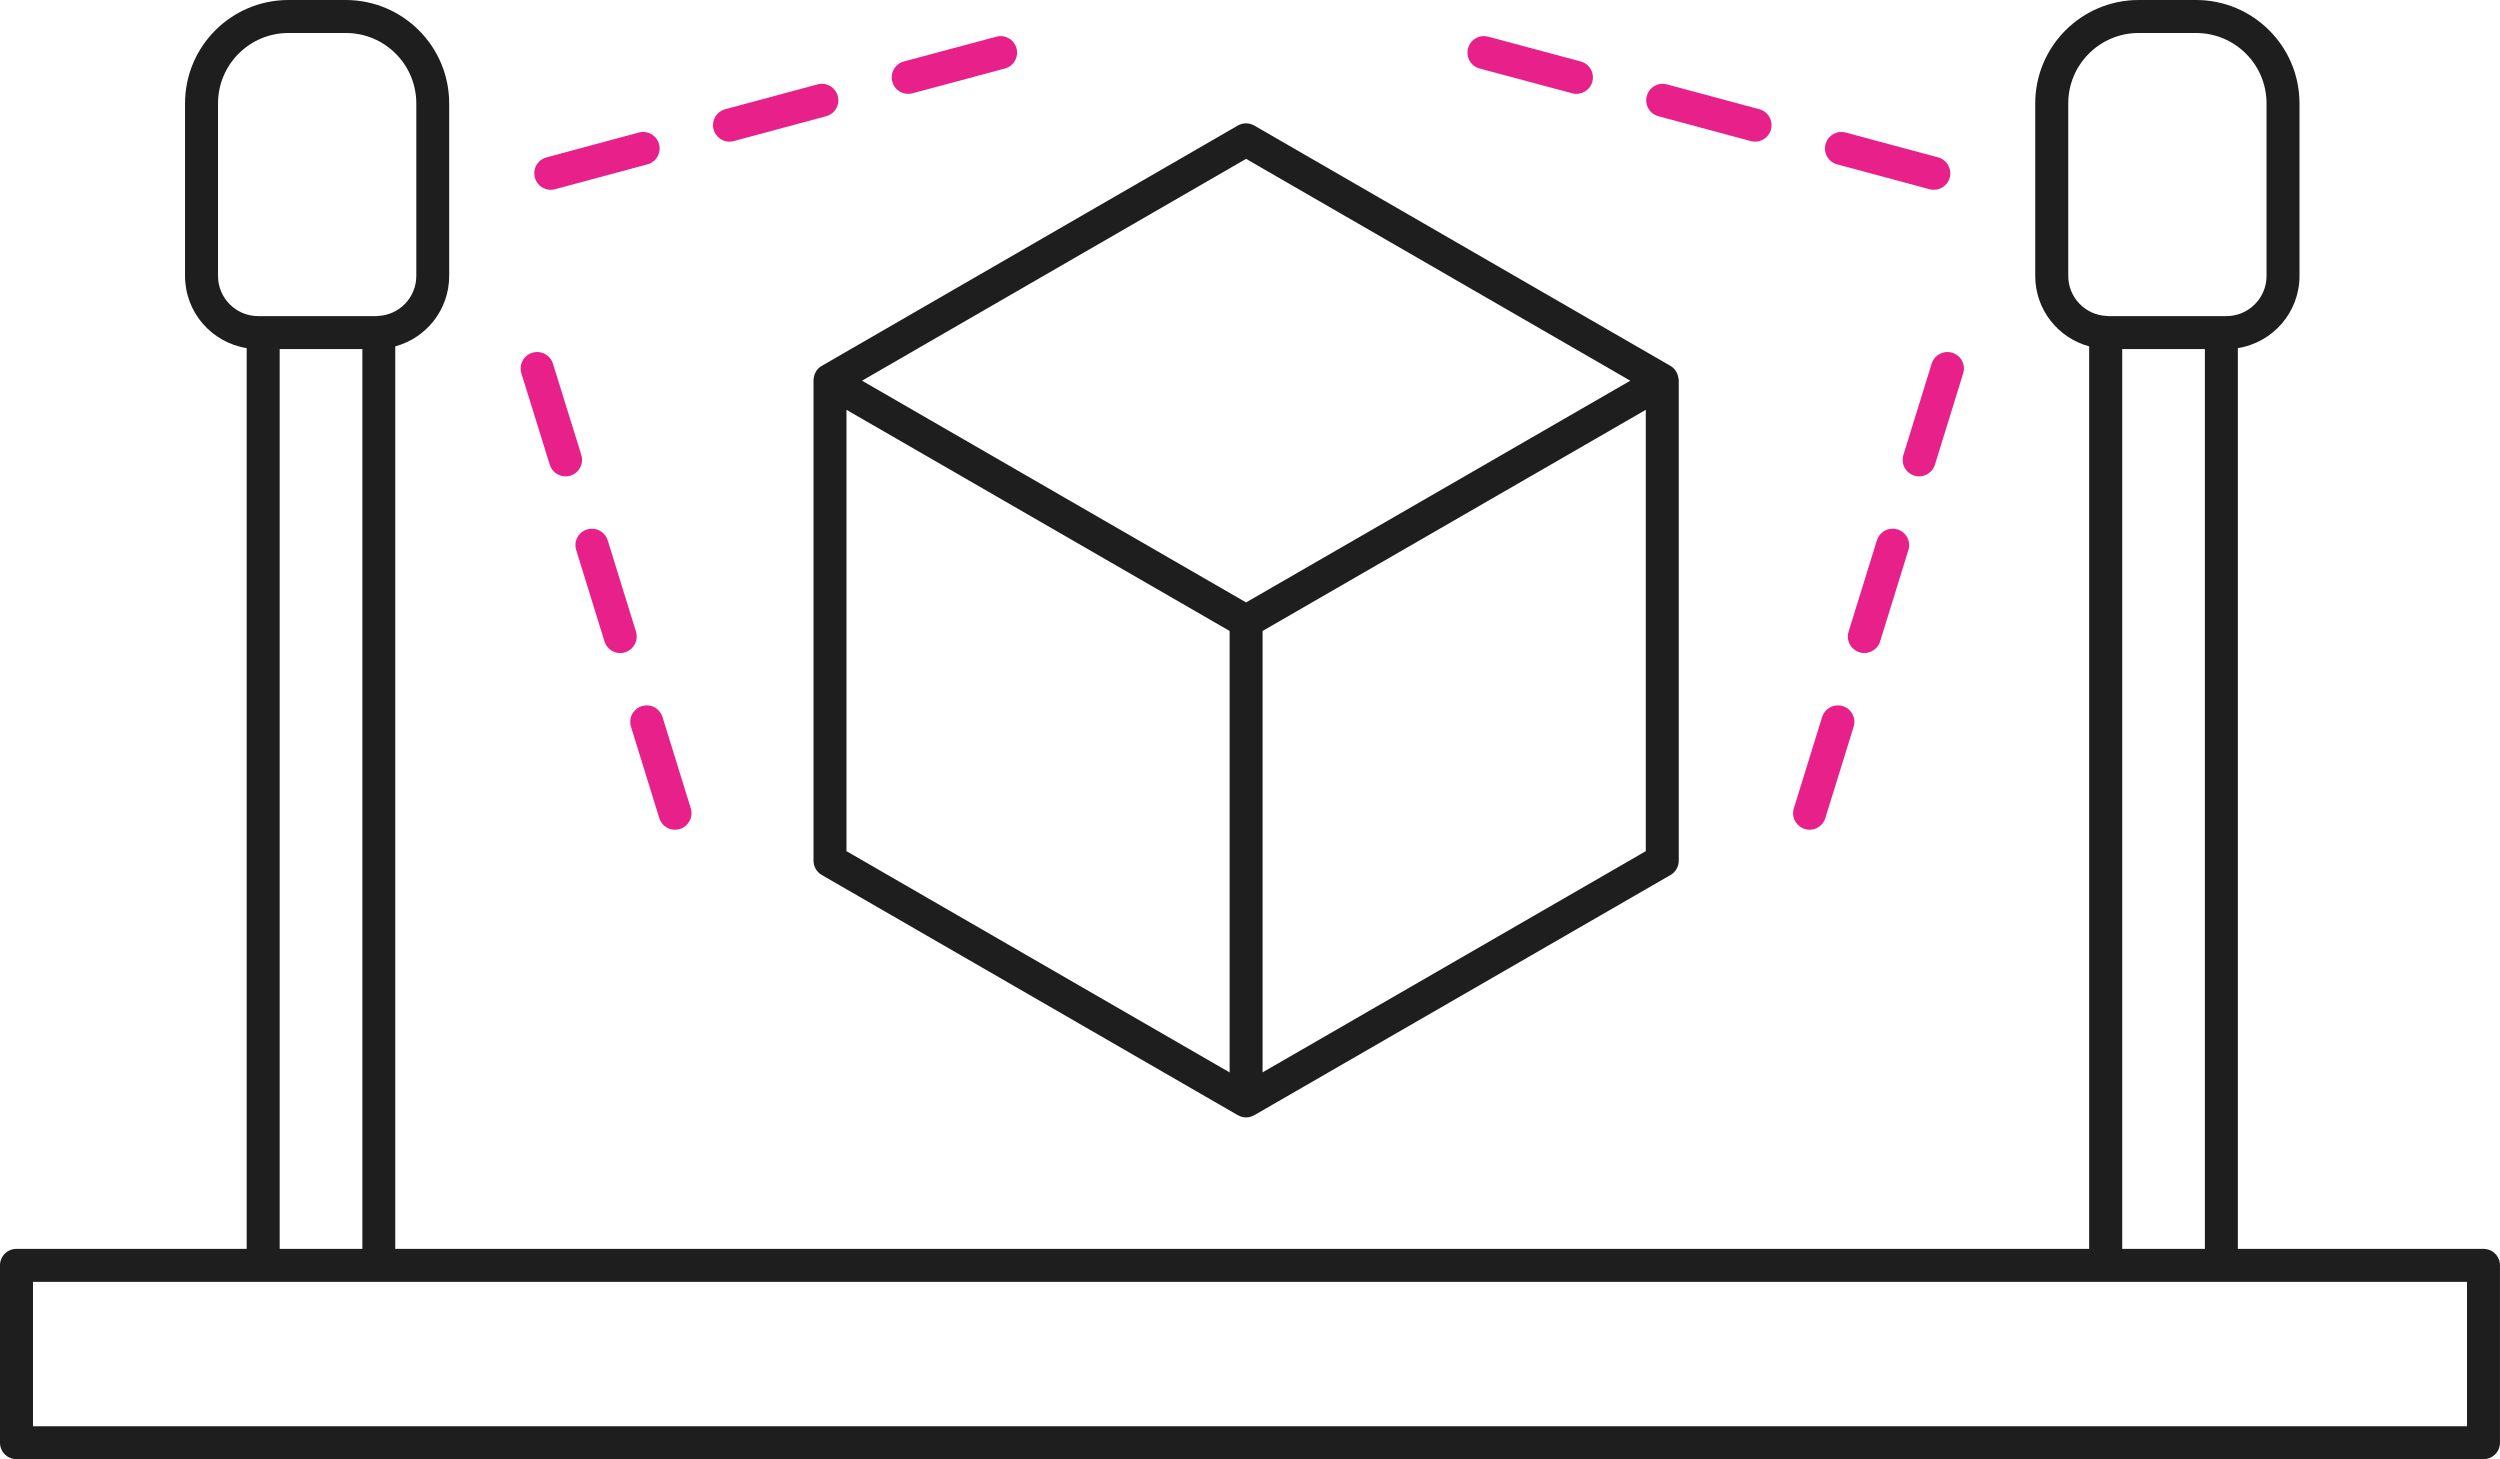 <?xml version="1.0" encoding="UTF-8"?>
<svg xmlns="http://www.w3.org/2000/svg" viewBox="0 0 86 50.195">
  <path d="m9.924 0c-1.966 0-3.559 1.593-3.559 3.559v5.934c1.084e-4 1.254 0.92 2.293 2.121 2.482v30.986h-7.92c-0.313 0-0.566 0.253-0.566 0.566v6.102c0 0.313 0.253 0.566 0.566 0.566h84.867c0.313 0 0.566-0.253 0.566-0.566v-6.102c0-0.313-0.253-0.566-0.566-0.566h-8.451v-30.986c1.201-0.189 2.121-1.229 2.121-2.482v-5.934c0-1.966-1.593-3.558-3.559-3.559h-1.973c-1.966 0-3.559 1.593-3.559 3.559v5.934c8.7e-5 1.16 0.788 2.134 1.855 2.422v31.047h-58.27v-31.047c1.068-0.288 1.855-1.262 1.855-2.422v-5.934c0-1.966-1.593-3.558-3.559-3.559zm0 1.135h1.973c1.339 2e-4 2.424 1.084 2.424 2.424v5.934c-9.8e-5 0.739-0.584 1.343-1.315 1.375-0.019 8.65e-4 -0.039 3e-3 -0.059 0.006-0.002 2.87e-4 -0.004-2.34e-4 -0.006 0h-4.062c-0.761-1.24e-4 -1.379-0.62-1.379-1.381v-5.934c0-1.339 1.084-2.424 2.424-2.424zm63.648 0h1.973c1.339 2e-4 2.424 1.084 2.424 2.424v5.934c-1e-4 0.761-0.618 1.381-1.379 1.381h-4.062c-0.001-1.81e-4 -0.003 1.96e-4 -0.004 0-0.02-0.003-0.04-0.005-0.061-0.006-0.731-0.032-1.314-0.636-1.315-1.375v-5.934c0-1.339 1.084-2.424 2.424-2.424zm-30.707 3.107c-0.098 0-0.195 0.026-0.283 0.076l-14.314 8.268c-0.165 0.095-0.267 0.266-0.279 0.455-1.62e-4 0.001 1.54e-4 0.003 0 0.004-5.9e-4 0.011-0.004 0.021-0.004 0.031v16.531c0 0.203 0.108 0.391 0.283 0.492l14.314 8.264c3e-3 0.002 0.007 9.13e-4 0.01 2e-3 7.81e-4 2.6e-4 0.001 0.002 2e-3 2e-3 0.081 0.045 0.172 0.072 0.271 0.072 0.1 0 0.194-0.028 0.275-0.074 0.003-5.82e-4 0.005-5.31e-4 0.008-2e-3l0.035-0.021 14.283-8.242c0.175-0.101 0.283-0.29 0.283-0.492v-16.531c0-0.007-0.002-0.013-2e-3 -0.02v-2e-3c-8.03e-4 -0.008-0.003-0.016-0.004-0.023-9.21e-4 -0.011-0.006-0.022-0.008-0.033-0.024-0.171-0.117-0.324-0.27-0.412l-14.318-8.268c-0.088-0.051-0.185-0.076-0.283-0.076zm0 1.223 13.217 7.631-13.217 7.627-13.211-7.627zm-33.244 6.543h2.844v30.953h-2.844zm63.383 0h2.844v30.953h-2.844zm-43.885 2.09 13.18 7.607v15.186l-13.18-7.611zm27.496 0v15.182l-13.182 7.609v-15.184zm-13.248 24.033c-0.003 0.006-0.006 0.011-0.01 0.018 0.003-0.006 0.007-0.012 0.01-0.018zm-42.232 5.965h83.73v4.967h-83.73z" fill="#1e1e1e"></path>
  <path d="m34.402 1.242c-0.042 0.002-0.084 0.008-0.127 0.02l-3.18 0.852c-0.303 0.081-0.481 0.393-0.4 0.695 0.081 0.303 0.393 0.481 0.695 0.4l3.178-0.852c0.303-0.081 0.481-0.393 0.4-0.695-0.066-0.246-0.284-0.41-0.525-0.42-0.014-5.56e-4 -0.027-5.39e-4 -0.041 0zm16.623 0c-0.242 0.01-0.46 0.174-0.525 0.42-0.081 0.303 0.098 0.614 0.4 0.695l3.182 0.852c0.303 0.081 0.614-0.098 0.695-0.4 0.081-0.303-0.1-0.614-0.402-0.695l-3.18-0.852c-0.057-0.015-0.114-0.022-0.17-0.02zm-22.773 1.641c-0.042 0.002-0.084 0.008-0.127 0.02l-3.178 0.855c-0.302 0.081-0.482 0.393-0.4 0.695 0.081 0.302 0.393 0.482 0.695 0.4l3.178-0.855c0.302-0.081 0.482-0.393 0.4-0.695-0.066-0.246-0.284-0.41-0.525-0.42-0.014-5.46e-4 -0.029-5.38e-4 -0.043 0zm28.922 0c-0.242 0.009-0.459 0.174-0.525 0.42-0.081 0.303 0.098 0.614 0.4 0.695l3.178 0.855c0.302 0.081 0.614-0.098 0.695-0.4 0.081-0.303-0.098-0.614-0.4-0.695l-3.178-0.855c-0.057-0.015-0.114-0.022-0.17-0.02zm-35.07 1.656c-0.042 0.002-0.084 0.008-0.127 0.02l-3.178 0.855c-0.303 0.081-0.482 0.393-0.4 0.695 0.081 0.303 0.393 0.482 0.695 0.4l3.178-0.855c0.303-0.081 0.482-0.393 0.4-0.695-0.066-0.246-0.284-0.41-0.525-0.42-0.014-5.43e-4 -0.029-5.37e-4 -0.043 0zm41.219 0c-0.242 0.009-0.459 0.174-0.525 0.42-0.081 0.302 0.098 0.614 0.4 0.695l3.178 0.855c0.302 0.081 0.614-0.098 0.695-0.4 0.081-0.302-0.098-0.614-0.4-0.695l-3.178-0.855c-0.057-0.015-0.114-0.022-0.17-0.02zm-44.844 7.57c-0.056-3.5e-5 -0.114 8e-3 -0.17 0.025-0.299 0.093-0.466 0.412-0.373 0.711l0.977 3.143c0.093 0.299 0.412 0.466 0.711 0.373 0.299-0.093 0.466-0.412 0.373-0.711l-0.977-3.143c-0.076-0.243-0.299-0.398-0.541-0.398zm48.512 0c-0.242 3.94e-4 -0.466 0.157-0.541 0.4l-0.973 3.141c-0.093 0.299 0.074 0.618 0.373 0.711 0.299 0.093 0.618-0.076 0.711-0.375l0.973-3.143c0.093-0.299-0.076-0.616-0.375-0.709-0.056-0.017-0.112-0.025-0.168-0.025zm-46.627 6.078c-0.056-9.2e-5 -0.114 8e-3 -0.17 0.025-0.299 0.093-0.466 0.41-0.373 0.709l0.973 3.143c0.093 0.299 0.41 0.468 0.709 0.375 0.299-0.093 0.468-0.412 0.375-0.711l-0.973-3.141c-0.075-0.243-0.299-0.4-0.541-0.4zm44.742 0c-0.242 3.93e-4 -0.466 0.157-0.541 0.4l-0.973 3.141c-0.093 0.299 0.074 0.618 0.373 0.711 0.299 0.093 0.618-0.076 0.711-0.375l0.973-3.143c0.093-0.299-0.076-0.616-0.375-0.709-0.056-0.017-0.112-0.025-0.168-0.025zm-42.857 6.078c-0.056-9.7e-5 -0.114 8e-3 -0.17 0.025-0.299 0.093-0.466 0.41-0.373 0.709l0.973 3.143c0.093 0.299 0.41 0.468 0.709 0.375 0.299-0.093 0.468-0.412 0.375-0.711l-0.973-3.141c-0.075-0.243-0.299-0.4-0.541-0.4zm40.973 0c-0.242 3.43e-4 -0.466 0.157-0.541 0.4l-0.973 3.141c-0.093 0.299 0.076 0.618 0.375 0.711 0.299 0.093 0.616-0.076 0.709-0.375l0.973-3.143c0.093-0.299-0.074-0.616-0.373-0.709-0.056-0.017-0.114-0.025-0.17-0.025z" fill="#e72189"></path>
</svg>
